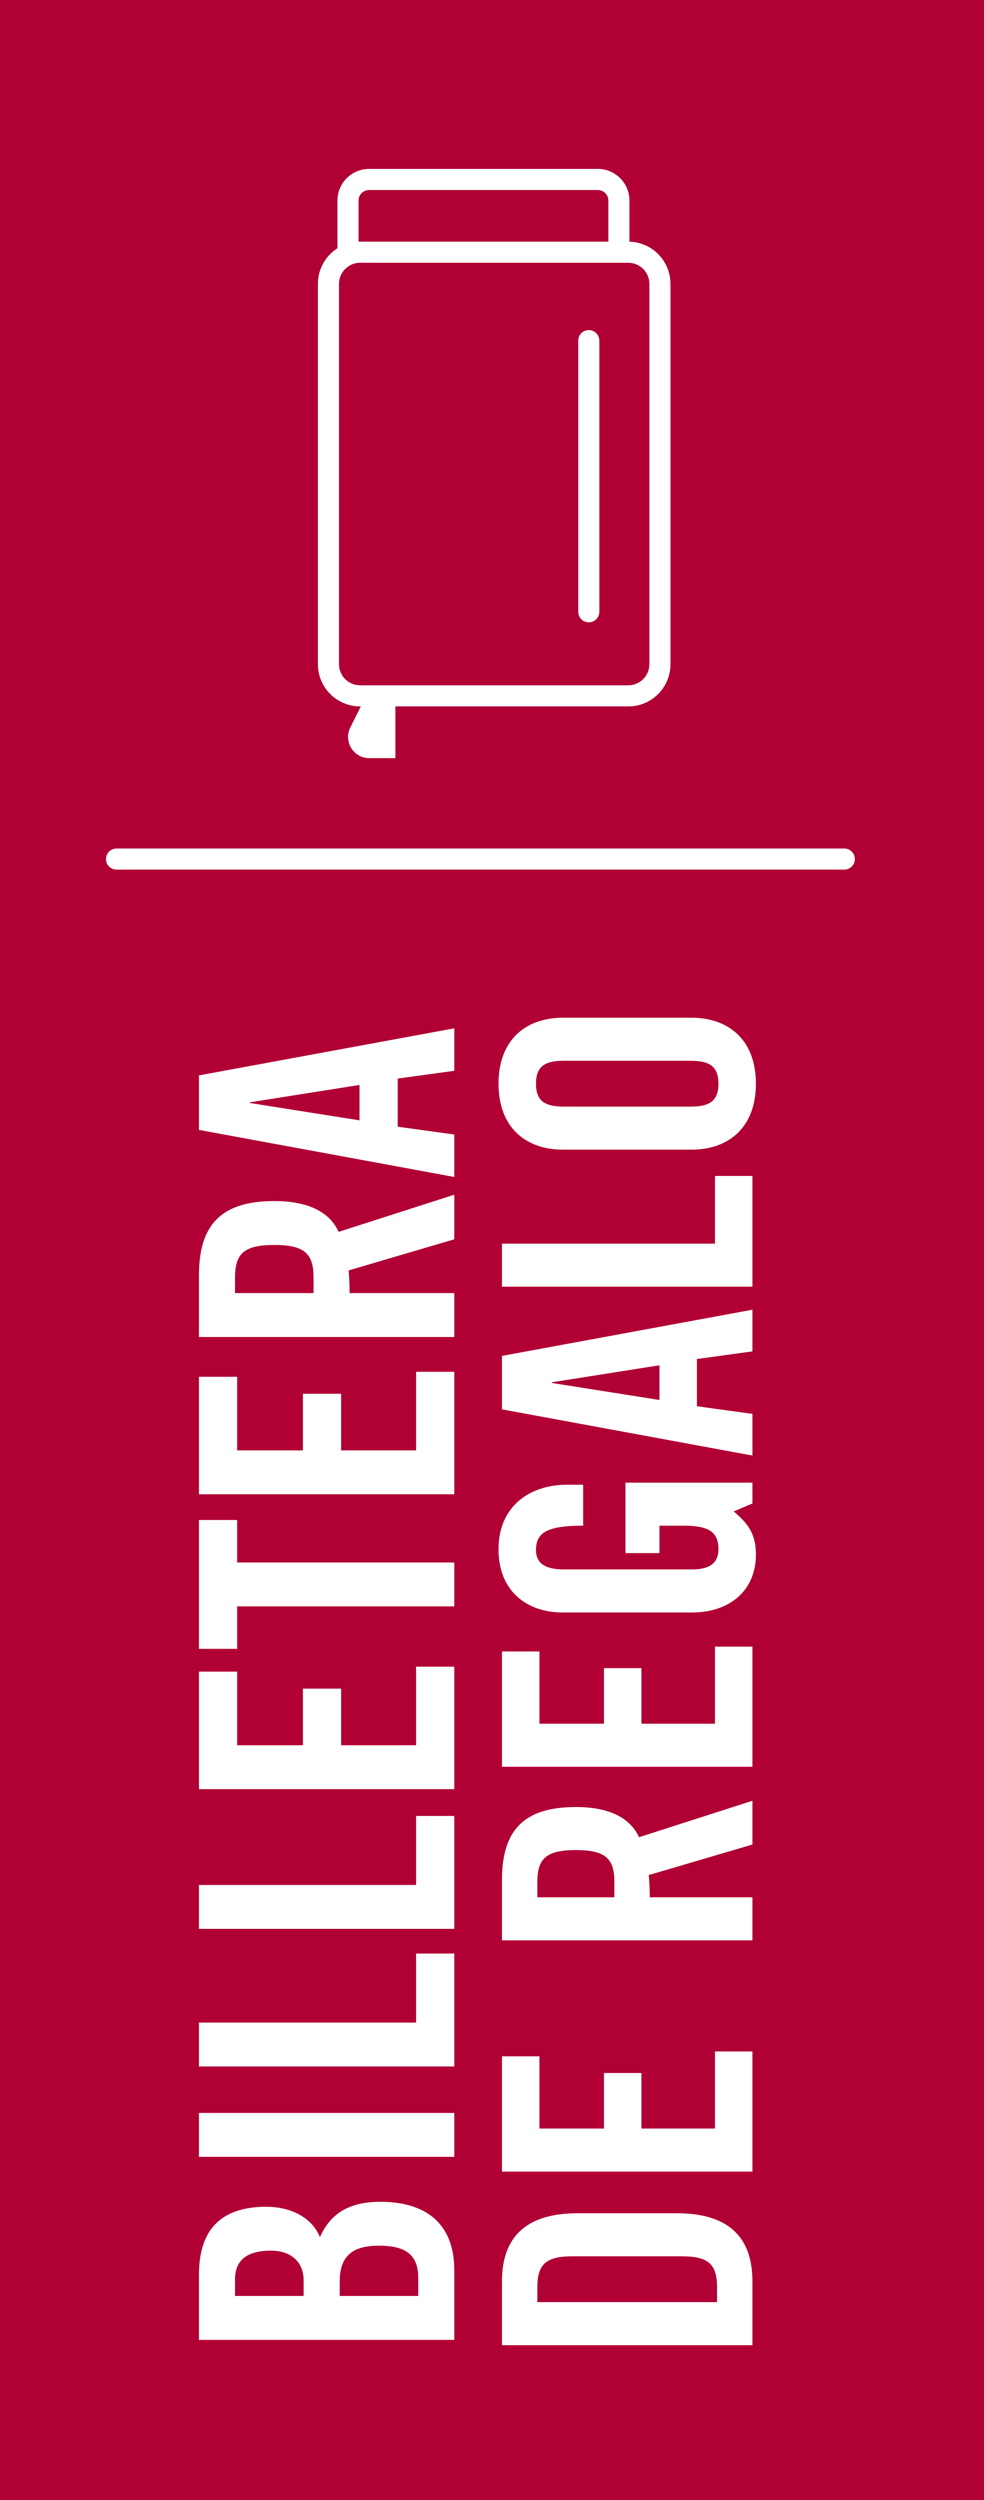 <svg width="65" height="165" viewBox="0 0 65 165" fill="none" xmlns="http://www.w3.org/2000/svg">
<rect width="65" height="165" fill="#B10034"/>
<path d="M26.271 74.362L30.01 74.876L30.01 77.679L13.142 74.572L13.142 70.974L30.01 67.867L30.01 70.671L26.271 71.184L26.271 74.362ZM16.506 72.796L23.748 73.941L23.748 71.605L16.506 72.75L16.506 72.796Z" fill="white"/>
<path d="M23.094 85.343L30.01 85.343L30.01 88.24L13.142 88.24L13.142 84.174C13.142 80.927 14.52 79.268 18.118 79.268C20.828 79.268 21.926 80.32 22.37 81.301L30.01 78.848L30.01 81.791L23.024 83.847C23.071 84.221 23.094 84.829 23.094 85.343ZM15.525 85.343L20.711 85.343L20.711 84.314C20.711 82.749 20.127 82.165 18.118 82.165C16.109 82.165 15.525 82.749 15.525 84.314L15.525 85.343Z" fill="white"/>
<path d="M30.01 90.537L30.01 98.62L13.142 98.62L13.142 90.864L15.665 90.864L15.665 95.723L20.01 95.723L20.01 91.985L22.534 91.985L22.534 95.723L27.486 95.723L27.486 90.537L30.01 90.537Z" fill="white"/>
<path d="M30.01 106.019L15.665 106.019L15.665 108.822L13.142 108.822L13.142 100.318L15.665 100.318L15.665 103.122L30.01 103.122L30.01 106.019Z" fill="white"/>
<path d="M30.01 109.998L30.01 118.082L13.142 118.082L13.142 110.325L15.665 110.325L15.665 115.185L20.01 115.185L20.01 111.447L22.534 111.447L22.534 115.185L27.486 115.185L27.486 109.998L30.01 109.998Z" fill="white"/>
<path d="M30.01 119.85L30.01 127.302L13.142 127.302L13.142 124.405L27.486 124.405L27.486 119.85L30.01 119.85Z" fill="white"/>
<path d="M30.01 128.93L30.01 136.383L13.142 136.383L13.142 133.486L27.486 133.486L27.486 128.93L30.01 128.93Z" fill="white"/>
<path d="M30.01 139.451L30.01 142.348L13.142 142.348L13.142 139.451L30.01 139.451Z" fill="white"/>
<path d="M30.01 154.427L13.142 154.427L13.142 150.128C13.142 147.02 14.73 145.642 17.604 145.642C19.052 145.642 20.571 146.25 21.132 147.651C21.786 146.179 22.954 145.315 25.127 145.315C27.907 145.315 30.01 146.553 30.01 149.847L30.01 154.427ZM22.44 151.53L27.627 151.53L27.627 150.315C27.627 148.773 26.739 148.212 25.033 148.212C23.304 148.212 22.44 148.866 22.44 150.595L22.44 151.53ZM15.525 151.53L20.057 151.53L20.057 150.478C20.057 149.38 19.309 148.539 17.908 148.539C16.342 148.539 15.525 149.147 15.525 150.431L15.525 151.53Z" fill="white"/>
<path d="M45.693 75.876L37.169 75.876C34.832 75.876 32.93 74.501 32.93 71.522C32.93 68.543 34.832 67.168 37.169 67.168L45.693 67.168C48.031 67.168 49.932 68.543 49.932 71.522C49.932 74.501 48.031 75.876 45.693 75.876ZM37.238 73.034L45.625 73.034C46.862 73.034 47.458 72.668 47.458 71.522C47.458 70.376 46.862 70.01 45.625 70.01L37.238 70.01C36.001 70.01 35.405 70.376 35.405 71.522C35.405 72.668 36.001 73.034 37.238 73.034Z" fill="white"/>
<path d="M49.703 77.61L49.703 84.919L33.159 84.919L33.159 82.078L47.229 82.078L47.229 77.61L49.703 77.61Z" fill="white"/>
<path d="M46.037 92.81L49.703 93.314L49.703 96.064L33.159 93.016L33.159 89.487L49.703 86.439L49.703 89.189L46.037 89.693L46.037 92.81ZM36.459 91.274L43.562 92.397L43.562 90.106L36.459 91.228L36.459 91.274Z" fill="white"/>
<path d="M43.562 102.503L41.317 102.503L41.317 97.851L49.703 97.851L49.703 99.226L48.466 99.753C49.474 100.601 49.932 101.288 49.932 102.617C49.932 104.863 48.328 106.421 45.693 106.421L37.169 106.421C34.832 106.421 32.93 105.046 32.93 102.25C32.93 99.409 34.992 97.988 37.467 97.988L38.521 97.988L38.521 100.692C36.046 100.692 35.405 101.196 35.405 102.319C35.405 103.007 35.817 103.579 37.215 103.579L45.716 103.579C46.77 103.579 47.458 103.236 47.458 102.25C47.458 101.105 46.816 100.692 45.166 100.692L43.562 100.692L43.562 102.503Z" fill="white"/>
<path d="M49.703 108.674L49.703 116.603L33.159 116.603L33.159 108.995L35.634 108.995L35.634 113.761L39.896 113.761L39.896 110.095L42.371 110.095L42.371 113.761L47.229 113.761L47.229 108.674L49.703 108.674Z" fill="white"/>
<path d="M42.921 125.219L49.703 125.219L49.703 128.06L33.159 128.06L33.159 124.073C33.159 120.888 34.511 119.261 38.04 119.261C40.698 119.261 41.775 120.292 42.21 121.254L49.703 118.848L49.703 121.736L42.852 123.752C42.898 124.119 42.921 124.714 42.921 125.219ZM35.496 125.219L40.583 125.219L40.583 124.21C40.583 122.675 40.011 122.102 38.04 122.102C36.069 122.102 35.496 122.675 35.496 124.21L35.496 125.219Z" fill="white"/>
<path d="M49.703 135.393L49.703 143.321L33.159 143.321L33.159 135.714L35.634 135.714L35.634 140.48L39.896 140.48L39.896 136.814L42.371 136.814L42.371 140.48L47.229 140.48L47.229 135.393L49.703 135.393Z" fill="white"/>
<path d="M49.703 154.779L33.159 154.779L33.159 150.563C33.159 147.629 34.763 146.071 38.154 146.071L44.708 146.071C48.099 146.071 49.703 147.629 49.703 150.563L49.703 154.779ZM35.496 151.937L47.366 151.937L47.366 150.952C47.366 149.44 46.793 148.913 45.052 148.913L37.811 148.913C36.069 148.913 35.496 149.44 35.496 150.952L35.496 151.937Z" fill="white"/>
<path d="M55.77 57.393L7.697 57.393C7.312 57.393 7 57.081 7 56.697C7 56.312 7.312 56 7.697 56L55.77 56C56.155 56 56.467 56.312 56.467 56.697C56.467 57.081 56.155 57.393 55.77 57.393Z" fill="white"/>
<path d="M41.503 45.229V46.622H23.787V45.229H41.503ZM42.896 43.836V18.736C42.896 17.966 42.272 17.343 41.503 17.342H23.787C23.017 17.342 22.393 17.966 22.393 18.736V43.836C22.393 44.605 23.017 45.229 23.787 45.229V46.622C22.248 46.622 21 45.375 21 43.836V18.736C21 17.197 22.248 15.949 23.787 15.949H41.503L41.787 15.964C43.193 16.107 44.29 17.293 44.29 18.736V43.836L44.275 44.121C44.141 45.433 43.099 46.476 41.787 46.609L41.503 46.622V45.229C42.272 45.229 42.896 44.605 42.896 43.836Z" fill="white"/>
<path d="M40.186 13.238C40.186 12.853 39.874 12.541 39.489 12.541H24.382C23.997 12.541 23.685 12.853 23.685 13.238V16.815H22.291V13.238C22.291 12.083 23.227 11.148 24.382 11.148H39.489C40.643 11.148 41.579 12.083 41.579 13.238V16.815H40.186V13.238Z" fill="white"/>
<path d="M38.197 40.377L38.197 22.482C38.197 22.098 38.509 21.785 38.894 21.785C39.279 21.785 39.591 22.098 39.591 22.482L39.591 40.377C39.591 40.761 39.279 41.073 38.894 41.073C38.51 41.073 38.198 40.761 38.197 40.377Z" fill="white"/>
<path d="M24.124 46.055H26.112V50.031H24.391C23.355 50.031 22.681 48.941 23.144 48.014L24.124 46.055Z" fill="white"/>
<path d="M26.112 46.055V50.031H24.391V48.638H24.719V47.982L24.391 48.638V50.031L24.2 50.019C23.337 49.903 22.787 49.014 23.071 48.19L23.144 48.014L24.124 46.055H26.112Z" fill="white"/>
</svg>
